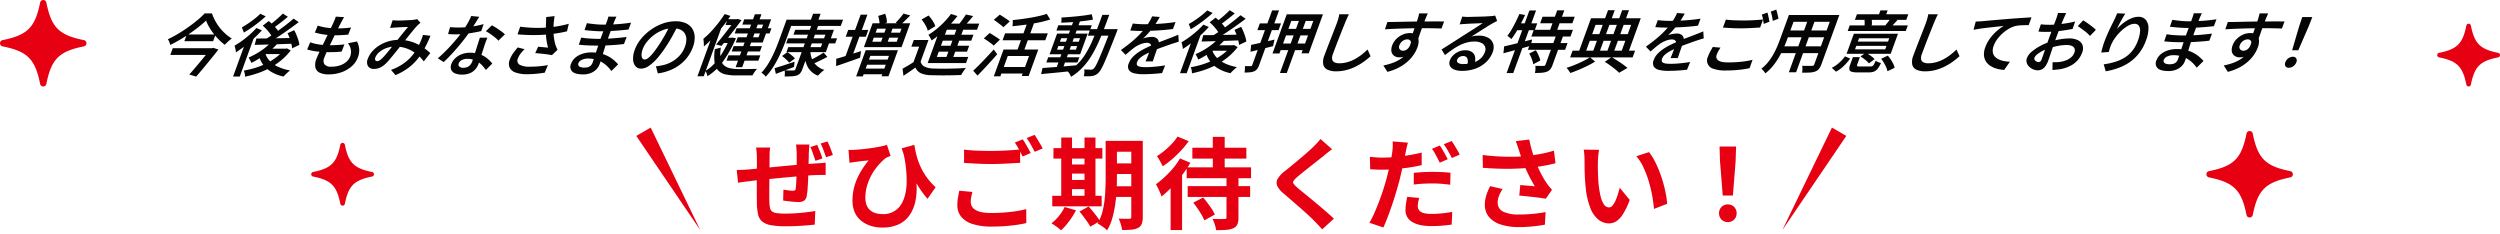 <svg xmlns="http://www.w3.org/2000/svg" width="901.922" height="84.538" viewBox="0 0 901.922 84.538">
  <g id="schedule_sub" transform="translate(-512.451 -3686.216)">
    <g id="Group_41995" data-name="Group 41995">
      <g id="Group_41993" data-name="Group 41993" transform="translate(537.637 3691.061)">
        <path id="Path_70578" data-name="Path 70578" d="M43.033,2.564q-1.147,1.089-2.627,2.262t-3.16,2.336q-1.68,1.161-3.5,2.238T30.1,11.373a3.2,3.2,0,0,0-.19-.679c-.1-.256-.2-.511-.313-.761a2.691,2.691,0,0,0-.369-.617,42.016,42.016,0,0,0,3.751-2q1.886-1.127,3.65-2.383T39.9,2.42A30.383,30.383,0,0,0,42.514,0h2.639a17.093,17.093,0,0,0,1.19,2.709,17.256,17.256,0,0,0,1.665,2.506,18.207,18.207,0,0,0,2.036,2.154A14.872,14.872,0,0,0,52.312,9.05a11.351,11.351,0,0,0-1.336,1.077q-.661.617-1.21,1.2A18.512,18.512,0,0,1,47.63,9.449a24.617,24.617,0,0,1-1.937-2.226A21.724,21.724,0,0,1,44.1,4.852a13.455,13.455,0,0,1-1.067-2.288M31.01,12.534h14.2l-.889,2.444h-14.2ZM36.071,7.6H46.452l-.881,2.418H35.192Zm8.683,4.936h.387l.479-.121,1.86.6q-1.1,1.428-2.479,3.12t-2.8,3.413q-1.425,1.719-2.754,3.241l-2.486-.749q1.02-1.138,2.1-2.408t2.112-2.516q1.034-1.245,1.937-2.359t1.538-1.936Z" transform="translate(6.134)" fill="#040504"/>
        <path id="Path_70579" data-name="Path 70579" d="M53.226,10.275l2.979-2.2.2.12L51.1,22.761h-2.42Zm3.888-5.033,1.967.846q-1.3,1.452-2.9,2.917t-3.267,2.758q-1.67,1.294-3.207,2.262a3.339,3.339,0,0,0-.081-.739c-.062-.3-.125-.6-.191-.906a3.629,3.629,0,0,0-.234-.751A30.938,30.938,0,0,0,51.945,9.84q1.4-1.016,2.737-2.2a30.89,30.89,0,0,0,2.433-2.394M58.5.113l1.964.918Q59.358,2.073,58,3.148T55.228,5.206q-1.408.978-2.689,1.7c-.048-.177-.111-.379-.191-.6s-.165-.456-.256-.69-.173-.432-.243-.594q1.122-.626,2.358-1.463t2.36-1.73A21.291,21.291,0,0,0,58.5.113M67.178,12.7h.484l.471-.1,1.348.75A21.933,21.933,0,0,1,66.045,16.9a24.97,24.97,0,0,1-4.007,2.7,29.309,29.309,0,0,1-4.406,1.936A37.337,37.337,0,0,1,53,22.808a5.853,5.853,0,0,0-.117-1.136,4.847,4.847,0,0,0-.315-1.065,32.651,32.651,0,0,0,4.175-1A26.8,26.8,0,0,0,60.7,18.018a21.888,21.888,0,0,0,3.527-2.178,14.946,14.946,0,0,0,2.817-2.784ZM62.7,10.1l2.058.727a26.44,26.44,0,0,1-2.9,2.734,37.166,37.166,0,0,1-3.279,2.394,32.143,32.143,0,0,1-3.3,1.887,5.253,5.253,0,0,0-.265-.6c-.122-.242-.246-.488-.374-.738a3.007,3.007,0,0,0-.375-.593A27.366,27.366,0,0,0,58.8,13.421,21.826,21.826,0,0,0,62.7,10.1M57.087,9.041q1.766,0,4.078-.036t4.93-.086q2.619-.047,5.2-.1L70.443,10.9q-2.5.1-5.026.183t-4.821.145l-4.128.109Zm3.121,4.985a6.792,6.792,0,0,0,1.61,2.988,9.789,9.789,0,0,0,3.091,2.214,17.027,17.027,0,0,0,4.342,1.33q-.363.267-.811.667t-.847.8q-.4.4-.693.738A14.868,14.868,0,0,1,62.51,21.1a9.891,9.891,0,0,1-3.023-2.7,9.56,9.56,0,0,1-1.6-3.7ZM61.3,12.7H68l-.714,1.96H58.843ZM59.383,4.4l2.157-1.67q.691.555,1.417,1.257a19.1,19.1,0,0,1,1.331,1.429,5.947,5.947,0,0,1,.887,1.355L62.851,8.63a7.2,7.2,0,0,0-.834-1.368q-.57-.76-1.252-1.512A16.256,16.256,0,0,0,59.383,4.4M70.519,1.854l1.857,1.282Q70.63,4.47,68.612,5.894T64.605,8.63q-1.987,1.3-3.7,2.273L59.6,9.767q1.29-.75,2.732-1.718t2.9-2.033Q66.7,4.951,68.06,3.887t2.458-2.034M66.63.04,68.458,1.2Q67.1,2.339,65.633,3.476T63.006,5.412L61.585,4.4c.527-.388,1.1-.83,1.706-1.331s1.209-1.016,1.8-1.55S66.191.491,66.63.04m1.7,7.09,2.4-1.089a14.041,14.041,0,0,1,.843,1.742q.383.944.671,1.875a8.174,8.174,0,0,1,.356,1.682L69.98,12.574a10.145,10.145,0,0,0-.283-1.682,18.334,18.334,0,0,0-.589-1.936,18.594,18.594,0,0,0-.776-1.827" transform="translate(10.216 0.01)" fill="#040504"/>
        <path id="Path_70580" data-name="Path 70580" d="M71.873,10.2a14.792,14.792,0,0,0,2.35.653,19.862,19.862,0,0,0,2.519.327q1.276.085,2.462.085,1.161,0,2.457-.073c.865-.048,1.717-.121,2.56-.218l-1.014,2.589q-1.111.122-2.216.169t-2.267.047a36.259,36.259,0,0,1-4.385-.253,20.446,20.446,0,0,1-3.564-.714ZM74.6,4.178a14.353,14.353,0,0,0,2.128.569,23.154,23.154,0,0,0,2.477.339q1.292.109,2.455.109,1.426,0,2.691-.085t2.271-.254L85.6,7.445q-1.147.1-2.276.169t-2.651.073q-1.161,0-2.437-.121c-.849-.08-1.673-.2-2.474-.351s-1.533-.327-2.206-.519ZM84.1,1.129q-.365.6-.628,1.089t-.5.944q-.3.557-.784,1.524c-.325.646-.685,1.372-1.084,2.178S80.3,8.5,79.887,9.356s-.823,1.694-1.218,2.516-.74,1.569-1.033,2.238-.514,1.213-.667,1.633a2.525,2.525,0,0,0,.051,2.42,2.943,2.943,0,0,0,2.486.847,9.634,9.634,0,0,0,3.124-.472,6.707,6.707,0,0,0,2.331-1.319,4.707,4.707,0,0,0,1.576-4.331,5.238,5.238,0,0,0-1.054-2.323l3.286-.653a7.858,7.858,0,0,1,.785,2.831,7.138,7.138,0,0,1-.478,2.9,7.918,7.918,0,0,1-2.206,3.206,11.06,11.06,0,0,1-3.7,2.166,13.962,13.962,0,0,1-4.747.774,7.271,7.271,0,0,1-3.048-.569,2.816,2.816,0,0,1-1.605-1.8,5.279,5.279,0,0,1,.356-3.242q.272-.75.853-2.008t1.307-2.758q.728-1.5,1.489-3.061T79.2,5.389q.668-1.4,1.126-2.4c.226-.531.393-.939.507-1.222A6.609,6.609,0,0,0,81.092.96Z" transform="translate(14.853 0.201)" fill="#040504"/>
        <path id="Path_70581" data-name="Path 70581" d="M97.848,2.116c.316.017.655.036,1.018.06s.665.035.907.035q.532,0,1.241-.023t1.487-.06c.517-.024,1-.047,1.453-.073l1.1-.06c.287-.033.576-.077.871-.134a7.7,7.7,0,0,0,.768-.18l1.223,1.355q-.307.241-.582.472a6.443,6.443,0,0,0-.511.471q-.65.655-1.609,1.828T103.17,8.334q-1.087,1.356-2.1,2.613-.661.822-1.4,1.754t-1.5,1.862Q97.4,15.5,96.726,16.3t-1.275,1.379a7.831,7.831,0,0,1-2.11,1.512,5.216,5.216,0,0,1-2.195.472,2.421,2.421,0,0,1-2.167-.991,2.975,2.975,0,0,1-.033-2.735,8.168,8.168,0,0,1,1.622-2.662,11.552,11.552,0,0,1,2.6-2.154,13.023,13.023,0,0,1,3.277-1.428,13.4,13.4,0,0,1,3.694-.508,14.616,14.616,0,0,1,3.852.484,15.412,15.412,0,0,1,3.181,1.234,19.387,19.387,0,0,1,2.493,1.561,18.281,18.281,0,0,1,1.78,1.488l-2.35,3a13.683,13.683,0,0,0-1.731-1.924,14.174,14.174,0,0,0-2.272-1.706,12.055,12.055,0,0,0-2.836-1.246,11.9,11.9,0,0,0-3.434-.472,9.136,9.136,0,0,0-3.337.593,8.1,8.1,0,0,0-2.515,1.488,4.737,4.737,0,0,0-1.334,1.838,1.142,1.142,0,0,0-.022.993.741.741,0,0,0,.675.339,1.559,1.559,0,0,0,.748-.194A4.63,4.63,0,0,0,93.9,16a13.253,13.253,0,0,0,1.066-1.1q.561-.641,1.184-1.391t1.236-1.537q.613-.788,1.216-1.512.8-.991,1.66-2.069t1.677-2.08q.813-1.005,1.482-1.78c-.242,0-.558.008-.952.023s-.807.034-1.239.05-.853.036-1.257.06l-1.026.06c-.265.017-.583.04-.958.073s-.721.065-1.039.1Zm13.669,5.59a47.673,47.673,0,0,1-2.226,4.718,24.37,24.37,0,0,1-2.589,3.859,18.492,18.492,0,0,1-3.343,3.134,22.407,22.407,0,0,1-4.466,2.492l-1.61-1.887a19.48,19.48,0,0,0,4.341-2.19,16.007,16.007,0,0,0,3.01-2.65,17.546,17.546,0,0,0,1.983-2.758,24.892,24.892,0,0,0,1.258-2.492c.2-.451.375-.9.534-1.331s.288-.838.392-1.21Z" transform="translate(18.601 0.354)" fill="#040504"/>
        <path id="Path_70582" data-name="Path 70582" d="M124.683,1.05q-.365.6-.951,1.549T122.49,4.583q-.657,1.042-1.357,2.033-1.191,1.742-2.771,3.69t-3.269,3.8q-1.69,1.849-3.227,3.279l-2.144-1.355q1.183-.993,2.427-2.214t2.437-2.541q1.194-1.319,2.212-2.553t1.726-2.25q.893-1.258,1.808-2.807a21.257,21.257,0,0,0,1.457-2.9ZM114.156,4.777q.722.073,1.557.109c.555.024,1.068.036,1.535.036q1.452,0,3.005-.145c1.034-.1,2.068-.238,3.094-.423s2-.408,2.916-.664L125.42,6.2c-.8.192-1.7.38-2.719.557s-2.072.327-3.164.448a28.96,28.96,0,0,1-3.188.181c-.467,0-.949-.008-1.442-.024s-.986-.04-1.474-.073Zm13.474,3.8c-.214.5-.407.988-.581,1.465s-.346.97-.519,1.487c-.119.371-.27.847-.459,1.428s-.382,1.194-.584,1.839-.4,1.262-.588,1.851-.351,1.061-.48,1.414a6.136,6.136,0,0,1-1.157,1.949,5.322,5.322,0,0,1-1.945,1.391,7.168,7.168,0,0,1-2.847.508A6.451,6.451,0,0,1,116,21.485a2.573,2.573,0,0,1-1.42-1.282,2.764,2.764,0,0,1,.065-2.143,5.368,5.368,0,0,1,1.4-2.08,7.02,7.02,0,0,1,2.34-1.44,8.151,8.151,0,0,1,2.936-.52,10.341,10.341,0,0,1,3.667.593,9.007,9.007,0,0,1,2.636,1.5,12,12,0,0,1,1.763,1.8l-2.3,2.323q-.457-.6-1.036-1.307a8.244,8.244,0,0,0-1.395-1.319,7.181,7.181,0,0,0-1.874-1,6.963,6.963,0,0,0-2.411-.387,4.139,4.139,0,0,0-1.977.448,2.172,2.172,0,0,0-1.1,1.149,1.056,1.056,0,0,0,.171,1.161,2.048,2.048,0,0,0,1.539.46,3.355,3.355,0,0,0,1.488-.3,2.9,2.9,0,0,0,1.027-.823,4.322,4.322,0,0,0,.644-1.174c.142-.388.322-.927.542-1.621s.461-1.455.723-2.287.521-1.657.78-2.481.5-1.547.709-2.177Zm3.959,1.089A9.4,9.4,0,0,0,130.3,8.443q-.795-.641-1.667-1.234a16.955,16.955,0,0,0-1.564-.956l2.177-2.129q.55.29,1.222.7t1.348.882q.675.474,1.244.909a7.182,7.182,0,0,1,.878.774Z" transform="translate(23.025 0.16)" fill="#040504"/>
        <path id="Path_70583" data-name="Path 70583" d="M136.594,12.729a12.831,12.831,0,0,0-1.487,1.657,6.532,6.532,0,0,0-.9,1.633,1.724,1.724,0,0,0,.536,2.287,7.167,7.167,0,0,0,3.662.738q1.936,0,3.591-.157t3.009-.423l-1.14,2.734q-1.111.194-2.786.374a35.892,35.892,0,0,1-3.829.183,11.438,11.438,0,0,1-3.968-.629,3.585,3.585,0,0,1-2.1-1.778,3.753,3.753,0,0,1,.086-2.892,9.692,9.692,0,0,1,1.1-2.117,22.837,22.837,0,0,1,1.746-2.238ZM135,4.622q2.1.269,4.017.363t3.654.038q1.739-.062,3.219-.206,1.109-.122,2.239-.3t2.248-.422q1.116-.241,2.166-.532l-.647,2.71q-.913.241-1.938.436c-.684.128-1.377.246-2.075.351s-1.386.2-2.062.277q-2.494.269-5.4.3t-6.38-.254Zm9.316-1.33c0-.275.015-.6.034-.992s.028-.774.023-1.161L147.42.8q-.147.871-.248,1.778t-.136,1.8c-.023.6-.033,1.154-.028,1.668a18.035,18.035,0,0,0,.253,3,15.757,15.757,0,0,0,.552,2.371c.109.275.219.536.33.786s.226.5.348.738l-2.035,1.936c-.316-.065-.709-.134-1.183-.206s-.993-.142-1.558-.206-1.132-.126-1.7-.183-1.1-.1-1.586-.133l1.055-2.3c.407.031.837.069,1.291.108s.882.082,1.286.122.733.069.985.083c-.129-.484-.257-1.031-.38-1.645a18.619,18.619,0,0,1-.283-1.947q-.1-1.029-.115-2.045t0-1.839c.013-.548.025-1.016.039-1.4" transform="translate(27.477 0.168)" fill="#040504"/>
        <path id="Path_70584" data-name="Path 70584" d="M165.883.96q-.149.339-.35.762c-.137.282-.27.586-.4.907-.113.306-.272.723-.478,1.247s-.426,1.1-.655,1.729-.459,1.258-.687,1.887-.438,1.2-.626,1.718q-.388,1.065-.8,2.335t-.791,2.541q-.377,1.27-.721,2.348t-.6,1.777a4.989,4.989,0,0,1-1.143,1.78,5.907,5.907,0,0,1-1.988,1.305,7.274,7.274,0,0,1-2.795.5q-2.806,0-3.9-1.016a2.474,2.474,0,0,1-.416-2.879A5.07,5.07,0,0,1,151,15.793a7.565,7.565,0,0,1,2.536-1.416,10.151,10.151,0,0,1,3.322-.52,13.524,13.524,0,0,1,3.524.423,11.491,11.491,0,0,1,4.754,2.53,16.85,16.85,0,0,1,1.359,1.354l-2.455,2.421a12.261,12.261,0,0,0-1.342-1.6,10.347,10.347,0,0,0-1.818-1.452,9.455,9.455,0,0,0-5.2-1.451,5,5,0,0,0-2.33.483,2.282,2.282,0,0,0-1.174,1.161,1.088,1.088,0,0,0,0,.848,1.2,1.2,0,0,0,.713.567,4.239,4.239,0,0,0,1.461.206,4.639,4.639,0,0,0,1.245-.157,2.409,2.409,0,0,0,1.005-.569,2.885,2.885,0,0,0,.7-1.137c.14-.387.321-.923.536-1.608s.463-1.436.737-2.252.534-1.613.786-2.4.48-1.455.686-2.02.427-1.161.664-1.791.467-1.246.687-1.851.425-1.169.616-1.693.351-.964.48-1.32c.082-.226.172-.5.273-.823a4.452,4.452,0,0,0,.186-.774ZM153.19,8.509c.381.064.824.129,1.334.194s1.038.113,1.591.145,1.076.06,1.567.085.906.036,1.246.036q2.105,0,3.914-.085t3.475-.242q1.668-.156,3.238-.351l-.949,2.541q-1.3.169-2.516.266t-2.457.171q-1.236.071-2.612.1t-3,.025q-.728,0-1.777-.038t-2.1-.109q-1.053-.073-1.839-.169Zm2.04-5.2q.593.1,1.356.195t1.581.18c.543.057,1.066.1,1.564.121s.942.036,1.328.036q2.419,0,4.911-.157t5.2-.569l-.933,2.492q-1.31.145-2.973.29t-3.476.242q-1.813.1-3.58.1-.775,0-1.862-.073c-.725-.047-1.445-.1-2.164-.168s-1.324-.131-1.816-.195Z" transform="translate(31.325 0.201)" fill="#040504"/>
        <path id="Path_70585" data-name="Path 70585" d="M184.314,3.55q-.946,1.864-2.071,3.932t-2.524,4.174a36.584,36.584,0,0,1-3.17,4.185,14.867,14.867,0,0,1-2.99,2.663,5.045,5.045,0,0,1-2.693.919,2.579,2.579,0,0,1-2.029-.872,3.909,3.909,0,0,1-.87-2.431,8.923,8.923,0,0,1,.634-3.57,13.223,13.223,0,0,1,2.264-3.9,18.224,18.224,0,0,1,3.526-3.265,17.367,17.367,0,0,1,4.3-2.239A13.792,13.792,0,0,1,183.3,2.34a8.711,8.711,0,0,1,3.719.714,5.3,5.3,0,0,1,2.316,1.983A5.885,5.885,0,0,1,190.194,8a9.563,9.563,0,0,1-.642,3.63,13.8,13.8,0,0,1-2.7,4.525,14.652,14.652,0,0,1-4.276,3.267,17.58,17.58,0,0,1-5.681,1.718l-.687-2.566c.469-.047.893-.1,1.272-.168s.74-.129,1.086-.194a12.013,12.013,0,0,0,2.49-.824A11.454,11.454,0,0,0,183.365,16a10.539,10.539,0,0,0,1.936-1.96,9.425,9.425,0,0,0,1.357-2.5,7.7,7.7,0,0,0,.523-2.662,4.091,4.091,0,0,0-.549-2.117,3.549,3.549,0,0,0-1.605-1.4,6.383,6.383,0,0,0-2.687-.5,10,10,0,0,0-3.728.7A13.24,13.24,0,0,0,175.4,7.372a13.689,13.689,0,0,0-2.464,2.421,9.237,9.237,0,0,0-1.452,2.492,6.459,6.459,0,0,0-.465,2.14,2.134,2.134,0,0,0,.318,1.284.967.967,0,0,0,.8.423A2.26,2.26,0,0,0,173.4,15.6a9.925,9.925,0,0,0,1.655-1.656q.929-1.125,2.1-2.867t2.272-3.715q1.1-1.971,1.971-3.884Z" transform="translate(35.246 0.492)" fill="#040504"/>
        <path id="Path_70586" data-name="Path 70586" d="M192.868,6.931l3.069-2.25.006.05-6.517,17.906h-2.275ZM196.994.18l2.076.678q-1.337,2.009-2.954,4.029T192.8,8.709a39.97,39.97,0,0,1-3.336,3.183c.013-.211.012-.488,0-.835s-.031-.7-.065-1.053a7.818,7.818,0,0,0-.116-.872,32.415,32.415,0,0,0,4.031-4.028A47.836,47.836,0,0,0,196.994.18m1.924,8.542h.436l.4-.048,1.292.242a44.467,44.467,0,0,1-4.728,8.469,19.558,19.558,0,0,1-5.557,5.227,4.7,4.7,0,0,0-.168-.629c-.083-.242-.171-.479-.261-.714a1.986,1.986,0,0,0-.325-.569,13.476,13.476,0,0,0,3.225-2.613,24.957,24.957,0,0,0,2.952-3.955,40.849,40.849,0,0,0,2.589-5.022Zm-3.3,3.558a12.121,12.121,0,0,0-.12,3.919,4.2,4.2,0,0,0,1.106,2.347,4.586,4.586,0,0,0,2.17,1.151,13.053,13.053,0,0,0,3.075.327h2.468c.563,0,1.13,0,1.7-.012s1.09-.016,1.57-.024.838-.013,1.079-.013c-.181.194-.38.427-.593.7s-.415.561-.6.859-.348.561-.479.786h-6.1a15.609,15.609,0,0,1-3.763-.4,5.062,5.062,0,0,1-2.541-1.429,5.357,5.357,0,0,1-1.256-2.867,16.447,16.447,0,0,1,.114-4.766ZM200.89,2.044h.313l.4-.1,1.462.437q-.967,1.33-2.206,2.939t-2.539,3.255q-1.3,1.646-2.483,3.1l-1.944-.508q.871-1.063,1.849-2.287t1.918-2.444q.94-1.221,1.764-2.285t1.371-1.84Zm-4.1,6.677h2.783l-.7,1.913h-2.781Zm1.27-6.677h3.411L200.7,4.15h-3.411Zm.284,13.042h11.494l-.7,1.91H197.648Zm1.86-3.316h10.212l-.7,1.913H199.507Zm1.07-6.459h12.582L213.169,7.2H200.586ZM207.881.253h2.371L203.3,19.368h-2.371Zm-3.839,1.839h9.7L210.7,10.464h-9.7l.7-1.912h7.5L210.846,4h-7.5Z" transform="translate(39.274 0.039)" fill="#040504"/>
        <path id="Path_70587" data-name="Path 70587" d="M215.316,2.229h2.468l-2.572,7.066q-.537,1.475-1.261,3.232t-1.643,3.58a35.463,35.463,0,0,1-2.057,3.557,23.587,23.587,0,0,1-2.446,3.134,3.5,3.5,0,0,0-.421-.508,4.872,4.872,0,0,0-.6-.532,3.829,3.829,0,0,0-.569-.363,19.557,19.557,0,0,0,2.208-2.843,31.984,31.984,0,0,0,1.782-3.17q.8-1.633,1.43-3.194t1.113-2.892ZM210.98,19.724q1.352-.387,3.285-1.016t3.949-1.307l-.226,1.887q-1.691.653-3.392,1.307t-3.154,1.186Zm2.682-4.38,1.931-1.38a9.788,9.788,0,0,1,1.019.691c.347.266.675.537.987.811a4.646,4.646,0,0,1,.723.774l-2.081,1.524a4.368,4.368,0,0,0-.669-.786c-.293-.282-.6-.569-.933-.859a11.515,11.515,0,0,0-.978-.774M224.234,4.383h2.492l-5.707,15.68a4.779,4.779,0,0,1-.822,1.524,2.827,2.827,0,0,1-1.2.774,7.488,7.488,0,0,1-1.828.3q-1.063.064-2.562.062a8.892,8.892,0,0,0,.085-1.1,4.7,4.7,0,0,0-.082-1.1c.445.016.886.028,1.316.036s.822.008,1.161,0,.578-.013.707-.013a.861.861,0,0,0,.477-.108.794.794,0,0,0,.265-.4Zm-8.416,4.573h17.712l-.668,1.839H215.149Zm2.619-3.073H232.4l-2.933,8.058h-14.2l.651-1.791h11.76l1.639-4.5H217.794Zm-1.889-3.654h19.14L234.861,4.5h-19.14Zm7.37,11.129a7.384,7.384,0,0,0,1.253,4.334,7.083,7.083,0,0,0,3.8,2.66,9.074,9.074,0,0,0-1.226.968,13.651,13.651,0,0,0-1.106,1.112,7.043,7.043,0,0,1-3.766-3.277,10.854,10.854,0,0,1-1.084-5.335Zm4.761.751,1.348,1.549q-1.412.75-2.939,1.488t-2.767,1.222l-.978-1.307q.811-.363,1.782-.871t1.912-1.066c.628-.37,1.174-.709,1.642-1.015M224.874.1h2.71l-1.216,3.339h-2.71Z" transform="translate(43.273 0.021)" fill="#040504"/>
        <path id="Path_70588" data-name="Path 70588" d="M228.562,16.349q1.1-.29,2.56-.75t3.1-.98q1.644-.519,3.287-1.053l-.364,2.4q-2.225.8-4.5,1.6t-4.15,1.428Zm8.8-15.922H239.8l-5.823,16h-2.443Zm-4.5,5.517h7.259l-.889,2.444h-7.259Zm6.318,7.308h11.639l-3.426,9.414H244.9l2.676-7.357h-6.726l-2.7,7.4h-2.42Zm-1.082,6.63h9.05l-.749,2.057h-9.051Zm3.573-16.333H255.24l-3.126,8.59H238.54Zm-2.394,13.091h9.051l-.679,1.863h-9.05ZM242.1,8.727l-.537,1.476h8.808l.537-1.476Zm1.181-3.242-.529,1.452h8.808l.529-1.452Zm.414-4.6,2.509-.774a8.93,8.93,0,0,1,.469,1.633,7.158,7.158,0,0,1,.159,1.561l-2.665.871a6.84,6.84,0,0,0-.1-1.6A13.975,13.975,0,0,0,243.7.887m2.993,3.944h2.394l-2.307,6.34h-2.394ZM252.839.04l2.415.678q-.916.918-1.817,1.8t-1.605,1.488l-1.843-.653q.681-.677,1.5-1.632T252.839.04" transform="translate(47.95 0.01)" fill="#040504"/>
        <path id="Path_70589" data-name="Path 70589" d="M254.837,17.34a2.69,2.69,0,0,0,1.452,1.827,7.289,7.289,0,0,0,3.037.665q1.071.049,2.566.06t3.164-.012q1.666-.024,3.273-.085c1.07-.04,2.023-.093,2.853-.157q-.252.29-.577.75t-.628.932c-.2.315-.377.6-.519.859q-1.107.047-2.559.085t-2.994.047q-1.541.013-2.971-.011t-2.486-.048a9.354,9.354,0,0,1-3.548-.726,3.848,3.848,0,0,1-1.935-2.034q-1.013.728-2.081,1.465t-2.243,1.512l-.324-2.565q.967-.534,2.093-1.2c.749-.444,1.477-.9,2.179-1.367Zm2.836-7.791-3.215,8.832h-2.493l2.335-6.412h-2.806l.88-2.42Zm-2.492-7.38L257.694.717A12.12,12.12,0,0,1,258.7,1.938a14.914,14.914,0,0,1,.881,1.367,5.846,5.846,0,0,1,.549,1.282l-2.719,1.621a6.374,6.374,0,0,0-.469-1.307,11.821,11.821,0,0,0-.807-1.441,13.192,13.192,0,0,0-.956-1.293m3,13.5H272.02l-.8,2.2H257.378ZM265.808.16l2.317.749a40.918,40.918,0,0,1-2.885,3.34q-1.559,1.621-3.206,3.025A32.363,32.363,0,0,1,258.8,9.717a5.382,5.382,0,0,0-.306-.652c-.142-.258-.286-.517-.433-.774a3.045,3.045,0,0,0-.433-.6,27.514,27.514,0,0,0,4.364-3.315A30.145,30.145,0,0,0,265.808.16m-.736,3.484h10.913l-.8,2.2H264.272l-4,10.985h-2.516l4.078-11.2,2.706-1.984Zm-4,7.985h11.277l-.775,2.129H260.3Zm1.445-3.968h11.373l-.774,2.129H261.746Zm5.661-3.049h2.468l-4.378,12.026H263.8Zm3-4.259,2.629.555q-1.022,1.212-2.088,2.444t-1.907,2.082l-1.942-.581q.543-.63,1.145-1.416t1.175-1.6c.38-.538.711-1.034.988-1.487" transform="translate(52.109 0.033)" fill="#040504"/>
        <path id="Path_70590" data-name="Path 70590" d="M269.376,20.64q.98-.9,2.241-2.167t2.6-2.7q1.343-1.426,2.571-2.806l1.262,1.717q-1.087,1.259-2.3,2.6t-2.435,2.639q-1.221,1.294-2.379,2.48ZM273.21,8.977l2.108-1.937c.392.209.819.465,1.284.762s.915.589,1.353.871a11.263,11.263,0,0,1,1.065.763l-2.235,2.152a7.921,7.921,0,0,0-.984-.823c-.42-.3-.858-.621-1.314-.942s-.882-.6-1.276-.847m3.6-6.7L278.965.412q.579.338,1.262.786t1.324.882a10.605,10.605,0,0,1,1.026.776l-2.291,2.1a9.485,9.485,0,0,0-.955-.835q-.6-.47-1.268-.968c-.445-.329-.863-.624-1.251-.882m3.525,10.719h12.534l-3.478,9.557H286.9l2.624-7.211h-7.67l-2.668,7.332h-2.371Zm-.6,6.314h9.388l-.854,2.347h-9.388Zm1.154-12.147H296.3l-.907,2.492H279.98ZM295.912.12l1.269,2.034a37.944,37.944,0,0,1-4.306,1.124q-2.325.472-4.714.786t-4.623.534a7.064,7.064,0,0,0,.12-1.126,6.625,6.625,0,0,0-.034-1.1q1.6-.145,3.292-.376t3.308-.508q1.612-.278,3.068-.616A25.118,25.118,0,0,0,295.912.12m-6.756,2.541h2.468l-4.255,11.687H284.9Z" transform="translate(56.529 0.025)" fill="#040504"/>
        <path id="Path_70591" data-name="Path 70591" d="M290.13,19.646q1.544-.122,3.545-.266t4.262-.339q2.258-.192,4.484-.387l-.7,1.983q-2.136.22-4.313.45t-4.167.41q-1.989.181-3.6.351Zm2.063-3.872h11.227l-.678,1.863H291.514Zm3.2-8.542h11.034l-2.712,7.453H292.686Zm6.03-4.864H303.8l-6.358,17.47H295.07Zm-5.582,1.839h12.076l-.7,1.912H295.15Zm0,7.525-.467,1.282h6.8l.467-1.282Zm1.038-2.855-.467,1.282h6.8l.467-1.282ZM307.889.24l.457,1.936q-1.613.314-3.586.544t-4.02.374q-2.049.147-3.881.195a4.93,4.93,0,0,0,.126-.944,4.992,4.992,0,0,0-.029-.919q1.383-.073,2.867-.195t2.927-.265q1.445-.145,2.757-.327t2.382-.4m3.84.218h2.493q-1.1,3.025-2.166,5.783t-2.22,5.2a39.343,39.343,0,0,1-2.509,4.537,23.681,23.681,0,0,1-3.059,3.811,20.362,20.362,0,0,1-3.88,3.049,3.841,3.841,0,0,0-.257-.69,4.787,4.787,0,0,0-.409-.7,3.542,3.542,0,0,0-.468-.543,17.749,17.749,0,0,0,3.528-2.71,20.177,20.177,0,0,0,2.733-3.424,33.405,33.405,0,0,0,2.227-4.126q1.016-2.225,1.982-4.779t2-5.408m3.086,5.154h2.468c-.113.306-.2.548-.265.726s-.117.323-.157.436q-1.472,3.775-2.519,6.388t-1.779,4.283a25.535,25.535,0,0,1-1.273,2.6,6.147,6.147,0,0,1-.984,1.343,4.36,4.36,0,0,1-1.113.8,4.31,4.31,0,0,1-1.141.338,8.16,8.16,0,0,1-1.367.1c-.531,0-1.084-.01-1.66-.025a7.424,7.424,0,0,0,.212-1.246,3.6,3.6,0,0,0-.064-1.222q.8.073,1.458.085c.442.007.782.012,1.024.012a1.448,1.448,0,0,0,.515-.085,1.507,1.507,0,0,0,.482-.327,4.7,4.7,0,0,0,.756-1.113q.466-.848,1.152-2.431t1.684-4.066q1-2.481,2.368-6.038Zm-7.453,0h8.493l-.864,2.371H306.5Z" transform="translate(60.782 0.051)" fill="#040504"/>
        <path id="Path_70592" data-name="Path 70592" d="M327.462,1.1q-.392.677-1.021,1.706a27.622,27.622,0,0,1-1.6,2.311q-.73.944-1.645,1.96t-1.784,1.815a5.693,5.693,0,0,1,1-.327,11.045,11.045,0,0,1,1.14-.2,7.866,7.866,0,0,1,1.007-.074,2.61,2.61,0,0,1,2.179.859,2.5,2.5,0,0,1,.09,2.48q-.176.485-.419,1.186t-.514,1.476q-.269.775-.513,1.512c-.165.492-.316.93-.457,1.319h-2.613q.207-.434.448-1.028c.16-.394.324-.815.494-1.257s.329-.867.475-1.272.278-.766.4-1.089q.416-1.138-.048-1.6a1.7,1.7,0,0,0-1.259-.46,6.164,6.164,0,0,0-2.3.5,10.548,10.548,0,0,0-2.214,1.2q-.728.534-1.5,1.187t-1.689,1.451l-1.691-1.742q2.154-1.523,3.817-2.9a34.2,34.2,0,0,0,2.918-2.7,30.62,30.62,0,0,0,2.187-2.554q.722-.991,1.344-2.033a15.4,15.4,0,0,0,1-1.96Zm6.839,8.929c-.266.065-.575.154-.93.266s-.717.23-1.084.351l-.99.327q-1.388.485-3.239,1.149T324.2,13.66a23.162,23.162,0,0,0-2.36,1.161,8.7,8.7,0,0,0-1.657,1.2,3.527,3.527,0,0,0-.911,1.342,1.484,1.484,0,0,0-.093.919.913.913,0,0,0,.524.558,3.71,3.71,0,0,0,1.084.277,12.593,12.593,0,0,0,1.566.085q1.5,0,3.419-.181t3.619-.472l-1.109,2.783q-.858.1-2.07.206t-2.478.157q-1.263.047-2.377.048a12.789,12.789,0,0,1-3.188-.351,3.024,3.024,0,0,1-1.893-1.21,2.668,2.668,0,0,1,.01-2.383,6.366,6.366,0,0,1,1.353-2.19,11.962,11.962,0,0,1,2.128-1.791,21.932,21.932,0,0,1,2.553-1.464q1.337-.653,2.6-1.21,1.35-.581,2.448-1t2.035-.774q.938-.35,1.812-.69c.506-.192,1-.387,1.482-.581s.962-.394,1.441-.6ZM317.727,3.449q.9.122,2.058.194t2.054.073q1.6,0,3.524-.073t3.927-.254q2-.181,3.85-.472l-.916,2.516q-1.354.194-2.878.327t-3.067.218q-1.544.085-2.948.121t-2.518.038c-.339,0-.736,0-1.193-.013s-.929-.028-1.417-.06-.956-.057-1.4-.073Z" transform="translate(65.772 0.182)" fill="#040504"/>
        <g id="Group_41994" data-name="Group 41994" transform="translate(400.518 -35.316)">
          <path id="Path_70593" data-name="Path 70593" d="M4.544,38.466l2.979-2.2.2.12L2.42,50.952H0Zm3.888-5.033,1.967.846Q9.1,35.731,7.5,37.2T4.233,39.954q-1.67,1.294-3.207,2.262a3.427,3.427,0,0,0-.082-.739c-.062-.3-.125-.6-.191-.906a3.629,3.629,0,0,0-.234-.751,30.938,30.938,0,0,0,2.744-1.789q1.4-1.018,2.738-2.2a31.076,31.076,0,0,0,2.432-2.394M9.816,28.3l1.965.919q-1.105,1.042-2.466,2.117T6.547,33.4q-1.41.978-2.691,1.7c-.047-.177-.111-.379-.191-.6s-.165-.456-.256-.691-.173-.431-.243-.593q1.123-.628,2.358-1.463t2.36-1.73A21.111,21.111,0,0,0,9.816,28.3M18.5,40.885h.484l.471-.1,1.348.75A21.933,21.933,0,0,1,17.363,45.1a24.97,24.97,0,0,1-4.007,2.7A29.256,29.256,0,0,1,8.949,49.73,37.337,37.337,0,0,1,4.313,51,5.853,5.853,0,0,0,4.2,49.863,4.782,4.782,0,0,0,3.881,48.8a32.806,32.806,0,0,0,4.175-1,26.8,26.8,0,0,0,3.965-1.585,21.835,21.835,0,0,0,3.527-2.178,14.946,14.946,0,0,0,2.817-2.784ZM14.019,38.3l2.059.727a26.681,26.681,0,0,1-2.9,2.734A37.166,37.166,0,0,1,9.9,44.151a32.371,32.371,0,0,1-3.3,1.887,4.858,4.858,0,0,0-.265-.6c-.121-.242-.244-.489-.373-.738A3.062,3.062,0,0,0,5.59,44.1a27.366,27.366,0,0,0,4.524-2.492A21.825,21.825,0,0,0,14.019,38.3M8.4,37.231q1.766,0,4.078-.035t4.931-.086q2.617-.047,5.2-.1l-.854,2.081q-2.5.1-5.026.183t-4.821.145l-4.128.109Zm3.123,4.986a6.778,6.778,0,0,0,1.609,2.988,9.789,9.789,0,0,0,3.091,2.214,17.027,17.027,0,0,0,4.342,1.33q-.363.267-.811.667t-.847.8c-.266.266-.5.511-.692.738a14.9,14.9,0,0,1-4.393-1.658A9.891,9.891,0,0,1,10.8,46.6a9.558,9.558,0,0,1-1.6-3.7Zm1.09-1.332h6.7l-.714,1.961H10.16Zm-1.916-8.3,2.157-1.671q.691.557,1.417,1.258A18.869,18.869,0,0,1,15.606,33.6a5.947,5.947,0,0,1,.887,1.355l-2.324,1.863a7.1,7.1,0,0,0-.834-1.368q-.57-.76-1.252-1.512A16.256,16.256,0,0,0,10.7,32.586m11.135-2.542,1.857,1.282q-1.744,1.332-3.764,2.758t-4.007,2.735q-1.987,1.3-3.7,2.273l-1.3-1.136q1.288-.75,2.731-1.718t2.9-2.033q1.463-1.065,2.819-2.131t2.458-2.033m-3.888-1.814,1.828,1.161q-1.359,1.138-2.825,2.275T14.323,33.6L12.9,32.586q.791-.583,1.706-1.331t1.8-1.55q.886-.8,1.543-1.475m1.7,7.09,2.4-1.089a13.79,13.79,0,0,1,.843,1.742q.383.944.671,1.874a8.12,8.12,0,0,1,.356,1.683L21.3,40.765a10.145,10.145,0,0,0-.283-1.682,18.334,18.334,0,0,0-.589-1.936,18.593,18.593,0,0,0-.776-1.827" transform="translate(0 5.924)" fill="#040504"/>
          <path id="Path_70594" data-name="Path 70594" d="M29.2,28.291H31.7l-7.16,19.672a5.681,5.681,0,0,1-.734,1.452,2.614,2.614,0,0,1-1.061.823,4.706,4.706,0,0,1-1.493.374q-.853.085-2.016.086a7.688,7.688,0,0,0,.145-1.161,8.014,8.014,0,0,0,0-1.161c.431.016.849.024,1.262.024h.835a.743.743,0,0,0,.367-.109.7.7,0,0,0,.2-.327ZM21.628,40.727q1.648-.338,3.893-.858l4.544-1.053-.523,2.371q-2.107.532-4.247,1.066l-3.9.965Zm3.134-7.743h7.646L31.525,35.4H23.879Zm9.714-3.29H47.541L42.415,43.777H39.8L44.056,32.09H36.119L31.848,43.825H29.332Zm-2.291,10.55h9.872l-.861,2.37H31.321Zm7.2-9.607h2.469l-7.363,20.23H32.02Zm-5.269,4.308h9.872l-.863,2.37H33.251Z" transform="translate(4.036 5.938)" fill="#040504"/>
          <path id="Path_70595" data-name="Path 70595" d="M52.017,29.455q-.376.7-.739,1.5c-.243.532-.456,1.033-.644,1.5q-.408.993-.98,2.432t-1.2,3.037q-.632,1.6-1.215,3.134t-1.015,2.723a3.463,3.463,0,0,0-.258,1.971,1.523,1.523,0,0,0,.864,1.053,3.96,3.96,0,0,0,1.687.315,10.557,10.557,0,0,0,2.945-.41,13.45,13.45,0,0,0,2.688-1.1,17.666,17.666,0,0,0,2.416-1.585,27.248,27.248,0,0,0,2.154-1.863l1.088,2.4a26.989,26.989,0,0,1-2.192,1.8,21.556,21.556,0,0,1-2.866,1.789A17.393,17.393,0,0,1,51.3,49.5a14.407,14.407,0,0,1-3.892.52,7.292,7.292,0,0,1-3.129-.581,2.711,2.711,0,0,1-1.539-1.851,5.784,5.784,0,0,1,.416-3.3q.361-.991.855-2.285t1.033-2.675q.539-1.379,1.06-2.71t.941-2.42q.419-1.089.657-1.742c.2-.548.37-1.082.509-1.6a11.559,11.559,0,0,0,.3-1.428Z" transform="translate(8.949 6.178)" fill="#040504"/>
          <path id="Path_70596" data-name="Path 70596" d="M72.506,39.426a11.947,11.947,0,0,1-1.616,3.109,6.757,6.757,0,0,1-2.06,1.876,4.952,4.952,0,0,1-2.455.628,3.327,3.327,0,0,1-1.341-.278,2.483,2.483,0,0,1-1.518-2.178,4.494,4.494,0,0,1,.321-1.875,6.236,6.236,0,0,1,1.487-2.323,7.471,7.471,0,0,1,2.27-1.549,6.25,6.25,0,0,1,2.525-.557,3.467,3.467,0,0,1,2.339.69,2.679,2.679,0,0,1,.894,1.863,6.24,6.24,0,0,1-.44,2.674,12.074,12.074,0,0,1-1.273,2.468,13.307,13.307,0,0,1-2.149,2.48,15.847,15.847,0,0,1-3.132,2.191,18.853,18.853,0,0,1-4.256,1.62l-1.463-2.3a23.515,23.515,0,0,0,3.21-.871,13.579,13.579,0,0,0,2.786-1.343,9.449,9.449,0,0,0,2.221-1.948,8.971,8.971,0,0,0,1.52-2.71,2.337,2.337,0,0,0,.108-1.924,1.329,1.329,0,0,0-1.239-.617,2.727,2.727,0,0,0-1.07.241,3.244,3.244,0,0,0-1.022.715,3.193,3.193,0,0,0-.708,1.148,1.438,1.438,0,0,0,.09,1.453,1.463,1.463,0,0,0,1.221.532,2.361,2.361,0,0,0,1.261-.375,3.221,3.221,0,0,0,1.08-1.234,6.223,6.223,0,0,0,.632-2.239Zm-10.4-7.137q1.065,0,2.393-.025c.883-.016,1.82-.036,2.8-.06s1.96-.045,2.925-.06,1.873-.028,2.723-.036,1.605-.012,2.267-.012q.967,0,2.062-.012t2.121-.013q1.029,0,1.872.013c.561.008.994.012,1.3.012l-.95,2.541q-1.071-.047-2.884-.085t-4.476-.036q-1.621,0-3.34.036t-3.418.085q-1.7.049-3.286.121t-3,.169Zm14.581-3.1c-.058.114-.146.3-.267.569s-.237.529-.346.786-.186.444-.227.557q-.2.483-.507,1.295t-.664,1.789c-.237.655-.474,1.311-.707,1.973s-.45,1.282-.653,1.863-.375,1.065-.517,1.452l-2.324-.992q.149-.412.423-1.161t.59-1.657q.319-.907.633-1.8c.207-.6.4-1.137.565-1.621s.29-.855.369-1.113q.189-.653.328-1.2a6.476,6.476,0,0,0,.158-.738Z" transform="translate(12.725 6.127)" fill="#040504"/>
          <path id="Path_70597" data-name="Path 70597" d="M85.458,30.2c.311.033.646.06,1.01.085s.7.036,1,.036q.387,0,1.193-.024t1.81-.048l2.013-.048q1.013-.024,1.828-.073t1.238-.074q.693-.045,1.117-.108a4.984,4.984,0,0,0,.664-.132l.714,1.959c-.315.161-.645.331-.982.508s-.673.363-1,.557q-.606.338-1.515.907T92.6,34.977q-1.04.664-2.043,1.3l-1.817,1.136a7.84,7.84,0,0,1,1.419-.279c.443-.039.881-.059,1.318-.059a6.585,6.585,0,0,1,3.36.774,3.837,3.837,0,0,1,1.782,2.117,4.6,4.6,0,0,1-.179,3.085,9.284,9.284,0,0,1-2.232,3.436,10.986,10.986,0,0,1-3.778,2.408,13.768,13.768,0,0,1-5.077.883,7.232,7.232,0,0,1-2.792-.472,2.862,2.862,0,0,1-1.549-1.331,2.5,2.5,0,0,1,0-2.02,4.872,4.872,0,0,1,1.165-1.766,6.445,6.445,0,0,1,1.948-1.331,5.693,5.693,0,0,1,2.363-.508,4.148,4.148,0,0,1,2.529.665,2.755,2.755,0,0,1,1.082,1.778,4.894,4.894,0,0,1-.219,2.4l-2.648.363a3.151,3.151,0,0,0,.07-2.25,1.54,1.54,0,0,0-1.57-.871,2.335,2.335,0,0,0-1.314.387,1.861,1.861,0,0,0-.774.9.927.927,0,0,0,.315,1.161,2.982,2.982,0,0,0,1.789.436,11.988,11.988,0,0,0,3.633-.508,7.228,7.228,0,0,0,2.679-1.476A5.681,5.681,0,0,0,93.623,43a2.465,2.465,0,0,0-1.31-3.315,5.493,5.493,0,0,0-2.437-.484,10.581,10.581,0,0,0-2.74.351,13.961,13.961,0,0,0-2.583.98,20.823,20.823,0,0,0-2.579,1.537q-1.312.907-2.757,2.02L78,42.053q.869-.53,1.973-1.233t2.236-1.428q1.136-.726,2.149-1.379t1.7-1.089q.657-.412,1.57-.992t1.892-1.21l1.864-1.2q.886-.568,1.46-.956c-.242,0-.576.012-1.005.036s-.894.045-1.4.06-1.015.036-1.523.06-.981.048-1.418.073l-1.05.06c-.312.016-.638.035-.978.06s-.655.06-.946.109Z" transform="translate(16.368 6.256)" fill="#040504"/>
          <path id="Path_70598" data-name="Path 70598" d="M96.7,41.264q1.292-.287,2.933-.676t3.487-.871q1.846-.483,3.683-.944l-.49,2.276q-2.562.724-5.168,1.44t-4.7,1.269Zm9.115-12.943h2.4L99.992,50.9h-2.4Zm-3.6,1.257,2.045.363q-.726,1.6-1.562,3.2T101,36.147a24.537,24.537,0,0,1-1.71,2.5,2.743,2.743,0,0,0-.391-.387c-.173-.145-.353-.294-.538-.448a3.418,3.418,0,0,0-.5-.351,18.53,18.53,0,0,0,1.54-2.273q.746-1.283,1.468-2.735t1.339-2.879m-.7,3.388h7.139l-.9,2.469h-7.622Zm4.647,7.114h13.429L118.7,42.5H105.273Zm-.407,3.775,2.368-1.187a7.366,7.366,0,0,1,.7,1.2c.209.445.405.883.586,1.318a4.882,4.882,0,0,1,.342,1.188l-2.549,1.354a6.737,6.737,0,0,0-.278-1.233,12.7,12.7,0,0,0-.519-1.368,12.078,12.078,0,0,0-.65-1.27m1.665-8.565h14.107l-.88,2.418H106.532Zm8.009,2.129h2.589l-3.83,10.524a5.777,5.777,0,0,1-.819,1.585,2.884,2.884,0,0,1-1.266.882,7.154,7.154,0,0,1-1.855.376q-1.045.083-2.426.085a7.355,7.355,0,0,0,.178-1.319,6.923,6.923,0,0,0-.034-1.27q.96.025,1.824.035c.58.01.968,0,1.167-.012a.85.85,0,0,0,.43-.083.6.6,0,0,0,.229-.325Zm-4.862-6.849h11.615l-.864,2.373H109.695Zm5.288-2.3h2.565l-3.038,8.348h-2.565Z" transform="translate(20.238 5.934)" fill="#040504"/>
          <path id="Path_70599" data-name="Path 70599" d="M123.734,45.217l1.833,1.549a30.251,30.251,0,0,1-2.773,1.537q-1.55.762-3.161,1.44t-3.016,1.137a7.526,7.526,0,0,0-.607-.956,8.28,8.28,0,0,0-.746-.907q1.439-.436,3.034-1.089t3.026-1.367a25.9,25.9,0,0,0,2.411-1.343m-6.29-2.4H140l-.89,2.444H116.555Zm6.651-11.687h17.954L137.46,43.741h-2.613l3.717-10.211H125.739l-3.717,10.211h-2.516Zm-.806,5.735h15.1l-.871,2.4h-15.1Zm6.943-8.638h2.42l-5.715,15.7h-2.42Zm-1.168,18.631,2.455-1.693q1.063.6,2.141,1.295t2.019,1.367a19.111,19.111,0,0,1,1.559,1.234l-3.005,1.742a16.253,16.253,0,0,0-1.389-1.234q-.842-.679-1.805-1.391t-1.976-1.32m6.273-18.631h2.468l-5.717,15.7h-2.468Z" transform="translate(24.188 5.924)" fill="#040504"/>
          <path id="Path_70600" data-name="Path 70600" d="M152.96,29.292c-.261.452-.6,1.02-1.02,1.707a27.914,27.914,0,0,1-1.6,2.31q-.731.944-1.645,1.961t-1.786,1.814a5.709,5.709,0,0,1,1-.327,10.929,10.929,0,0,1,1.14-.2,8.108,8.108,0,0,1,1.007-.074,2.606,2.606,0,0,1,2.178.859,2.5,2.5,0,0,1,.091,2.481q-.176.485-.42,1.186c-.162.467-.334.959-.512,1.475s-.352,1.021-.515,1.512-.316.932-.456,1.319h-2.613c.138-.289.287-.633.446-1.027s.325-.815.495-1.258.329-.867.474-1.272.279-.766.4-1.088q.414-1.138-.047-1.6a1.712,1.712,0,0,0-1.262-.46,6.193,6.193,0,0,0-2.3.5,10.546,10.546,0,0,0-2.213,1.2q-.728.532-1.5,1.186t-1.69,1.451l-1.69-1.742q2.156-1.523,3.816-2.9a33.836,33.836,0,0,0,2.919-2.7,30.417,30.417,0,0,0,2.187-2.554q.72-.991,1.345-2.033a15.475,15.475,0,0,0,1-1.96Zm6.842,8.929c-.269.065-.576.154-.932.266s-.716.23-1.084.351l-.991.327c-.926.323-2,.707-3.239,1.151s-2.521.956-3.861,1.537a22.908,22.908,0,0,0-2.36,1.161,8.67,8.67,0,0,0-1.656,1.2,3.529,3.529,0,0,0-.912,1.342,1.472,1.472,0,0,0-.091.919.909.909,0,0,0,.521.558,3.72,3.72,0,0,0,1.084.277,12.619,12.619,0,0,0,1.566.085q1.5,0,3.42-.18t3.619-.473l-1.111,2.783q-.857.1-2.07.207t-2.477.156c-.842.033-1.636.05-2.376.05a12.833,12.833,0,0,1-3.188-.351,3.025,3.025,0,0,1-1.9-1.211,2.68,2.68,0,0,1,.01-2.383,6.381,6.381,0,0,1,1.354-2.19,11.928,11.928,0,0,1,2.128-1.791,21.732,21.732,0,0,1,2.552-1.463q1.339-.655,2.6-1.211,1.35-.581,2.449-1t2.034-.774q.94-.348,1.812-.69c.506-.192,1-.387,1.483-.581s.961-.394,1.44-.6Zm-16.575-6.582q.9.122,2.057.195c.774.047,1.458.071,2.054.071q1.6,0,3.526-.071t3.927-.254q2-.181,3.849-.472l-.916,2.515q-1.352.2-2.878.328c-1.014.088-2.039.161-3.067.217s-2.012.1-2.946.121-1.778.038-2.519.038c-.339,0-.736,0-1.194-.012s-.928-.029-1.416-.062-.957-.057-1.4-.071Z" transform="translate(29.153 6.096)" fill="#040504"/>
          <path id="Path_70601" data-name="Path 70601" d="M162.01,41.77c-.294.452-.558.884-.786,1.3a8.429,8.429,0,0,0-.575,1.245,1.641,1.641,0,0,0,.5,2.008q.953.777,3.663.776,1.646,0,3.222-.109t3-.327a25.866,25.866,0,0,0,2.544-.508L172.5,49.174q-1.082.243-2.445.436c-.911.131-1.886.23-2.929.3s-2.137.109-3.281.109a12.626,12.626,0,0,1-4.286-.594,3.1,3.1,0,0,1-2.053-4.464,12.9,12.9,0,0,1,.857-1.887q.486-.869.878-1.547Zm1.939-10.114q1.269.171,2.9.243t3.519.071q1.185,0,2.437-.047t2.443-.133q1.194-.085,2.115-.158l-1.048,2.881q-.84.047-2.04.121t-2.489.121q-1.289.047-2.425.048-1.887,0-3.465-.085t-3-.181Zm14.982-2.539a8.564,8.564,0,0,1,.288,1.04c.086.4.168.806.249,1.209s.143.76.192,1.065l-2.048.776q-.114-.75-.282-1.719a8.877,8.877,0,0,0-.428-1.645Zm3.2-1.065c.1.306.2.662.3,1.065s.2.8.29,1.2.155.738.194,1.03l-2.047.773a16.96,16.96,0,0,0-.282-1.717,10.852,10.852,0,0,0-.462-1.622Z" transform="translate(32.987 5.887)" fill="#040504"/>
          <path id="Path_70602" data-name="Path 70602" d="M183.3,29.651h2.564l-3.18,8.735q-.51,1.4-1.234,3.061a34.608,34.608,0,0,1-1.688,3.339,24.205,24.205,0,0,1-2.195,3.206,17.024,17.024,0,0,1-2.786,2.734,2.828,2.828,0,0,0-.37-.581c-.174-.226-.356-.439-.54-.641a2.53,2.53,0,0,0-.515-.448,15.656,15.656,0,0,0,2.46-2.432,20,20,0,0,0,1.854-2.734,28.577,28.577,0,0,0,1.393-2.831q.6-1.416,1.067-2.7Zm-2.72,11.324h15.268l-.888,2.444H179.7Zm2.161-5.735h15.123l-.889,2.444H181.857Zm7.707-4.622h2.613l-7.168,19.7h-2.615Zm-5.672-.968h15.1l-.9,2.468h-15.1Zm14.155,0H201.5L195.02,47.46a5.547,5.547,0,0,1-.883,1.657,3.149,3.149,0,0,1-1.285.907,6.677,6.677,0,0,1-1.968.387q-1.152.073-2.837.048a6.27,6.27,0,0,0,.127-1.246,7.128,7.128,0,0,0-.067-1.245q.731.047,1.458.047h2.057a.936.936,0,0,0,.534-.133.89.89,0,0,0,.307-.448Z" transform="translate(36.38 6.223)" fill="#040504"/>
          <path id="Path_70603" data-name="Path 70603" d="M201,45.665a23.515,23.515,0,0,1-2.258,2.612,11.7,11.7,0,0,1-2.872,2.105L194.363,49a11.8,11.8,0,0,0,2.657-1.814,13.944,13.944,0,0,0,2.093-2.324Zm17.244-8.953-2.634,7.235H199.688l2.634-7.235Zm3.546-3.026-.742,2.033H200.093l.74-2.033ZM203.522,47.841c-.113.307-.1.5.047.569a3.108,3.108,0,0,0,1.085.109h3.581a1.788,1.788,0,0,0,.762-.133,1.466,1.466,0,0,0,.555-.593,11.133,11.133,0,0,0,.65-1.354,3.753,3.753,0,0,0,.864.483,5.345,5.345,0,0,0,1.039.339,9.623,9.623,0,0,1-1.222,2.093,3.272,3.272,0,0,1-1.338,1.017,5.271,5.271,0,0,1-1.844.277h-4.113a6.547,6.547,0,0,1-2.121-.254,1.052,1.052,0,0,1-.777-.858,3.744,3.744,0,0,1,.3-1.67l.987-2.71H204.5Zm18.445-18.172-.739,2.033H202.694l.739-2.033ZM202.746,42.325h10.889l.45-1.235H203.2Zm1.011-2.783h10.889l.442-1.211H204.2Zm2.847,4.015a12.952,12.952,0,0,1,1.2.7q.622.414,1.152.823a4.529,4.529,0,0,1,.823.8l-2.031,1.524a6.49,6.49,0,0,0-.784-.836,13.7,13.7,0,0,0-1.083-.883q-.592-.434-1.169-.774ZM208.7,31.292a6,6,0,0,1,.138,1.186,8.417,8.417,0,0,1-.039,1.136l-2.679.581a8.421,8.421,0,0,0,.1-1.186,6.911,6.911,0,0,0-.071-1.233Zm5.811-3-1.03,2.831h-2.613L211.9,28.29Zm.065,16.31a13.064,13.064,0,0,1,1.047,1.379,13.812,13.812,0,0,1,.9,1.547,6.123,6.123,0,0,1,.525,1.452l-2.612,1.259a5.911,5.911,0,0,0-.451-1.452,15.048,15.048,0,0,0-.823-1.6,11.406,11.406,0,0,0-1.008-1.452Zm3.473-12.8q-.642.7-1.215,1.307T215.8,34.17l-2.105-.531q.461-.534.978-1.186c.344-.436.635-.831.878-1.186Z" transform="translate(40.787 5.938)" fill="#040504"/>
          <path id="Path_70604" data-name="Path 70604" d="M227.638,29.455q-.376.7-.739,1.5c-.243.532-.456,1.033-.644,1.5q-.408.993-.98,2.432t-1.2,3.037q-.632,1.6-1.215,3.134t-1.015,2.723a3.463,3.463,0,0,0-.258,1.971,1.523,1.523,0,0,0,.864,1.053,3.96,3.96,0,0,0,1.687.315,10.557,10.557,0,0,0,2.945-.41,13.451,13.451,0,0,0,2.688-1.1,17.666,17.666,0,0,0,2.416-1.585,27.239,27.239,0,0,0,2.154-1.863l1.088,2.4a26.986,26.986,0,0,1-2.192,1.8,21.555,21.555,0,0,1-2.866,1.789,17.392,17.392,0,0,1-3.444,1.355,14.407,14.407,0,0,1-3.892.52,7.292,7.292,0,0,1-3.129-.581,2.711,2.711,0,0,1-1.539-1.851,5.784,5.784,0,0,1,.416-3.3q.361-.991.855-2.285t1.033-2.675q.539-1.379,1.06-2.71t.941-2.42q.419-1.089.657-1.742c.2-.548.37-1.082.509-1.6a11.558,11.558,0,0,0,.3-1.428Z" transform="translate(45.804 6.178)" fill="#040504"/>
          <path id="Path_70605" data-name="Path 70605" d="M237.423,31.871c.49-.016.95-.036,1.378-.059s.759-.045.99-.062c.485-.05,1.107-.109,1.868-.181s1.616-.15,2.564-.229,1.964-.166,3.046-.255,2.195-.181,3.342-.278c.878-.064,1.741-.125,2.583-.181s1.638-.109,2.381-.157,1.4-.081,1.97-.1l-1.013,2.783q-.651,0-1.521.024c-.577.017-1.153.045-1.724.085a9.977,9.977,0,0,0-1.572.23,9.823,9.823,0,0,0-2.48,1.065,13.538,13.538,0,0,0-2.279,1.706,13.7,13.7,0,0,0-1.846,2.081,9.193,9.193,0,0,0-1.183,2.19,5.1,5.1,0,0,0-.368,2.2,3.037,3.037,0,0,0,.613,1.609,4.02,4.02,0,0,0,1.377,1.1,7.584,7.584,0,0,0,1.939.653,14.452,14.452,0,0,0,2.275.266L247.7,49.317a11.9,11.9,0,0,1-2.74-.448,8.285,8.285,0,0,1-2.3-1.042,5.151,5.151,0,0,1-1.595-1.632,4.828,4.828,0,0,1-.68-2.226,7.051,7.051,0,0,1,.495-2.855,12.484,12.484,0,0,1,1.792-3.292,17.206,17.206,0,0,1,2.443-2.624,15.155,15.155,0,0,1,2.429-1.754q-.76.1-1.805.206t-2.253.242q-1.209.134-2.45.278t-2.381.327q-1.142.183-2.027.351Z" transform="translate(49.657 6.373)" fill="#040504"/>
          <path id="Path_70606" data-name="Path 70606" d="M266.763,29.071q-.1.194-.263.555l-.342.739q-.172.376-.3.664-.294.679-.64,1.526t-.711,1.791q-.368.944-.723,1.887t-.681,1.839q-.354.967-.767,2.14c-.278.783-.543,1.562-.8,2.336s-.494,1.481-.709,2.117-.392,1.142-.527,1.512a7.862,7.862,0,0,1-1.109,2.152,3.657,3.657,0,0,1-1.28,1.09,3.314,3.314,0,0,1-1.422.315,4.208,4.208,0,0,1-1.65-.351,4.7,4.7,0,0,1-1.454-.956,3.266,3.266,0,0,1-.876-1.416,2.614,2.614,0,0,1,.075-1.706,5.682,5.682,0,0,1,1.712-2.275,16.992,16.992,0,0,1,3.063-2.069,20.923,20.923,0,0,1,3.609-1.537,24.451,24.451,0,0,1,3.688-.9,20.572,20.572,0,0,1,3.2-.29,6.851,6.851,0,0,1,3.078.617,3.316,3.316,0,0,1,1.694,1.766,3.879,3.879,0,0,1-.138,2.771,8.5,8.5,0,0,1-1.5,2.588,8.793,8.793,0,0,1-2.44,1.985,12.922,12.922,0,0,1-3.492,1.282,17.143,17.143,0,0,1-1.708.242q-.826.073-1.553.144l.029-2.806q.775,0,1.533-.025a10.174,10.174,0,0,0,1.457-.144,9.759,9.759,0,0,0,2.071-.6,6.019,6.019,0,0,0,1.723-1.077,3.95,3.95,0,0,0,1.082-1.609,2.015,2.015,0,0,0,.063-1.5,1.854,1.854,0,0,0-.981-.932,4.371,4.371,0,0,0-1.805-.325,16.8,16.8,0,0,0-3.215.325,27.627,27.627,0,0,0-3.346.884,15.115,15.115,0,0,0-2.333.992A10.7,10.7,0,0,0,256.249,44a2.933,2.933,0,0,0-.94,1.186.884.884,0,0,0-.014.6,1.175,1.175,0,0,0,.348.508,2.073,2.073,0,0,0,.549.351,1.413,1.413,0,0,0,.567.133,1.027,1.027,0,0,0,.645-.242,1.874,1.874,0,0,0,.526-.847q.238-.653.662-1.887t.932-2.722q.506-1.488,1.024-2.916.379-1.04.784-2.117t.766-2.07q.359-.991.65-1.753t.43-1.149q.1-.267.214-.653c.077-.258.156-.515.234-.774a3.55,3.55,0,0,0,.139-.581Zm-9.149,4.065c.663.08,1.251.129,1.762.144s.991.025,1.443.025c.612,0,1.307-.028,2.087-.085s1.578-.137,2.4-.242,1.637-.23,2.448-.375,1.556-.307,2.233-.484l-.928,2.686c-.715.145-1.493.282-2.328.411s-1.674.242-2.508.339-1.619.173-2.358.23-1.372.083-1.906.083q-1.161,0-1.9-.023t-1.343-.1Zm15.254-1.428a19.554,19.554,0,0,1,1.644,1.065q.886.63,1.685,1.258a11.524,11.524,0,0,1,1.252,1.113l-2.133,2.2a6.829,6.829,0,0,0-.84-.883q-.546-.5-1.2-.992T272,34.527q-.624-.448-1.073-.738Z" transform="translate(52.965 6.102)" fill="#040504"/>
          <path id="Path_70607" data-name="Path 70607" d="M283.393,29.272c-.22.339-.469.748-.748,1.222s-.559.972-.843,1.488-.552,1.02-.8,1.512-.461.923-.628,1.295a21.185,21.185,0,0,1,1.6-1.547,14.659,14.659,0,0,1,1.919-1.416A11.19,11.19,0,0,1,286,30.8a6.2,6.2,0,0,1,2.112-.386,3.375,3.375,0,0,1,2.623,1.04A4.462,4.462,0,0,1,291.75,34.4a12.387,12.387,0,0,1-.894,4.548,16.812,16.812,0,0,1-2.365,4.44,15.558,15.558,0,0,1-3.309,3.244,17.49,17.49,0,0,1-4.109,2.177,26.483,26.483,0,0,1-4.745,1.27l-.728-2.515a26.819,26.819,0,0,0,3.989-.86,15,15,0,0,0,3.483-1.524A10.916,10.916,0,0,0,285.9,42.7a12.7,12.7,0,0,0,2.047-3.725,11.879,11.879,0,0,0,.768-3.244,3.243,3.243,0,0,0-.421-2.069,1.815,1.815,0,0,0-1.591-.713,4.78,4.78,0,0,0-2.341.713,13,13,0,0,0-2.448,1.839,17.117,17.117,0,0,0-2.144,2.433,12.948,12.948,0,0,0-1.46,2.515,11.62,11.62,0,0,0-.455,1.186c-.137.42-.277.912-.417,1.477l-2.732.194c.106-.468.252-1.049.442-1.742s.425-1.436.713-2.226q.318-.871.734-1.852t.888-2.007q.47-1.031.974-2.046t.941-1.887q.309-.652.588-1.282t.477-1.113Z" transform="translate(57.647 6.117)" fill="#040504"/>
          <path id="Path_70608" data-name="Path 70608" d="M307.584,29.15q-.149.341-.35.762t-.4.907c-.112.307-.273.723-.479,1.247s-.426,1.1-.653,1.73-.459,1.257-.686,1.887-.439,1.2-.627,1.717q-.388,1.067-.8,2.335t-.791,2.542q-.378,1.27-.721,2.347t-.6,1.778a4.963,4.963,0,0,1-1.143,1.778,5.854,5.854,0,0,1-1.987,1.305,7.257,7.257,0,0,1-2.8.5q-2.806,0-3.9-1.016a2.475,2.475,0,0,1-.416-2.879,5.092,5.092,0,0,1,1.47-2.105,7.6,7.6,0,0,1,2.535-1.416,10.157,10.157,0,0,1,3.322-.519,13.512,13.512,0,0,1,3.524.422A11.544,11.544,0,0,1,306.837,45a16.815,16.815,0,0,1,1.357,1.354l-2.455,2.421a12.246,12.246,0,0,0-1.342-1.6,10.347,10.347,0,0,0-1.818-1.452,9.439,9.439,0,0,0-5.2-1.451,5.008,5.008,0,0,0-2.33.484,2.274,2.274,0,0,0-1.174,1.161,1.091,1.091,0,0,0,0,.847,1.209,1.209,0,0,0,.713.569,4.248,4.248,0,0,0,1.462.2,4.632,4.632,0,0,0,1.245-.157,2.4,2.4,0,0,0,1.007-.569,2.88,2.88,0,0,0,.7-1.136q.21-.583.537-1.609t.736-2.25q.406-1.223.786-2.4c.252-.783.48-1.454.685-2.02s.428-1.161.664-1.791.468-1.245.687-1.85.426-1.17.616-1.694.352-.964.48-1.319c.082-.227.172-.5.275-.823a4.72,4.72,0,0,0,.186-.776ZM294.891,36.7c.381.065.824.131,1.334.195s1.038.113,1.591.144,1.074.062,1.566.086.906.035,1.246.035q2.105,0,3.915-.085t3.475-.241q1.666-.158,3.238-.351l-.949,2.539q-1.3.171-2.518.266t-2.457.171c-.824.047-1.7.081-2.612.1s-1.916.024-3,.024q-.728,0-1.777-.038t-2.1-.108c-.7-.05-1.314-.105-1.839-.171Zm2.04-5.2q.593.1,1.355.195t1.581.181c.543.056,1.067.1,1.564.12s.944.036,1.328.036q2.419,0,4.912-.156t5.2-.57l-.933,2.494q-1.312.143-2.973.289t-3.477.242q-1.813.1-3.579.1-.775,0-1.861-.074c-.726-.047-1.446-.1-2.164-.168s-1.324-.129-1.818-.194Z" transform="translate(61.062 6.117)" fill="#040504"/>
          <path id="Path_70609" data-name="Path 70609" d="M323.108,39.426a11.948,11.948,0,0,1-1.616,3.109,6.758,6.758,0,0,1-2.06,1.876,4.952,4.952,0,0,1-2.455.628,3.327,3.327,0,0,1-1.341-.278,2.483,2.483,0,0,1-1.518-2.178,4.493,4.493,0,0,1,.321-1.875,6.235,6.235,0,0,1,1.487-2.323,7.471,7.471,0,0,1,2.27-1.549,6.25,6.25,0,0,1,2.525-.557,3.467,3.467,0,0,1,2.339.69,2.679,2.679,0,0,1,.894,1.863,6.24,6.24,0,0,1-.44,2.674,12.074,12.074,0,0,1-1.273,2.468,13.306,13.306,0,0,1-2.149,2.48,15.846,15.846,0,0,1-3.132,2.191,18.854,18.854,0,0,1-4.256,1.62l-1.463-2.3a23.512,23.512,0,0,0,3.21-.871,13.579,13.579,0,0,0,2.786-1.343,9.448,9.448,0,0,0,2.221-1.948,8.97,8.97,0,0,0,1.52-2.71,2.337,2.337,0,0,0,.108-1.924,1.329,1.329,0,0,0-1.239-.617,2.727,2.727,0,0,0-1.07.241,3.244,3.244,0,0,0-1.022.715,3.194,3.194,0,0,0-.708,1.148,1.438,1.438,0,0,0,.089,1.453,1.463,1.463,0,0,0,1.221.532,2.361,2.361,0,0,0,1.261-.375,3.222,3.222,0,0,0,1.08-1.234,6.223,6.223,0,0,0,.632-2.239Zm-10.4-7.137q1.065,0,2.393-.025t2.8-.06q1.479-.036,2.925-.06t2.723-.036q1.276-.013,2.267-.012.967,0,2.062-.012t2.121-.013q1.029,0,1.872.013c.561.008.995.012,1.3.012l-.95,2.541q-1.071-.047-2.884-.085t-4.476-.036q-1.621,0-3.34.036t-3.418.085q-1.7.049-3.286.121t-3,.169Zm14.581-3.1c-.058.114-.146.3-.267.569s-.237.529-.346.786-.186.444-.227.557q-.2.483-.507,1.295t-.664,1.789c-.237.655-.474,1.311-.707,1.973s-.45,1.282-.653,1.863-.375,1.065-.517,1.452l-2.324-.992q.149-.412.423-1.161t.59-1.657q.319-.907.633-1.8c.207-.6.4-1.137.565-1.621s.29-.855.369-1.113q.189-.653.328-1.2a6.469,6.469,0,0,0,.159-.738Z" transform="translate(65.314 6.127)" fill="#040504"/>
          <path id="Path_70610" data-name="Path 70610" d="M330.9,48.564a1.345,1.345,0,0,1-1.214-.557,1.539,1.539,0,0,1-.048-1.428,2.93,2.93,0,0,1,1.1-1.44,2.765,2.765,0,0,1,1.6-.544,1.371,1.371,0,0,1,1.205.544,1.51,1.51,0,0,1,.057,1.44,2.966,2.966,0,0,1-1.1,1.428,2.75,2.75,0,0,1-1.605.557m1.184-6.315,2.521-8.59,1.136-3.388h3.63l-1.33,3.388-3.731,8.59Z" transform="translate(69.144 6.354)" fill="#040504"/>
        </g>
      </g>
      <g id="Group_41996" data-name="Group 41996" transform="translate(5.696)">
        <path id="Path_94410" data-name="Path 94410" d="M-161.244-27.648q-.036.252-.072.81t-.072,1.17q-.036.612-.072,1.116,0,1.224-.036,2.322t-.054,2.088q-.018.99-.054,1.926-.036,1.584-.108,3.312t-.18,3.222a20.131,20.131,0,0,1-.288,2.394,2.685,2.685,0,0,1-.99,1.908,4.024,4.024,0,0,1-2.142.468q-.612,0-1.656-.09t-2.07-.216q-1.026-.126-1.674-.234l.108-3.924q.828.144,1.818.27a12.918,12.918,0,0,0,1.494.126,1.777,1.777,0,0,0,.81-.144.733.733,0,0,0,.306-.648q.108-.72.162-1.764t.108-2.25q.054-1.206.09-2.466v-6.084q0-.5-.054-1.134t-.09-1.242a6.318,6.318,0,0,0-.108-.936Zm-14.148,1.08a15.128,15.128,0,0,0-.18,1.746q-.036.846-.036,2,0,.972-.018,2.574t-.036,3.51q-.018,1.908-.036,3.8t-.018,3.42q0,1.53.036,2.43a13.967,13.967,0,0,0,.2,2.178,2.315,2.315,0,0,0,.7,1.332,3.289,3.289,0,0,0,1.71.666,22.033,22.033,0,0,0,3.186.18q1.764,0,3.744-.126t3.816-.36q1.836-.234,3.2-.45l-.18,4.9q-1.224.144-2.97.288t-3.654.234q-1.908.09-3.636.09a29.906,29.906,0,0,1-5.58-.414,6.811,6.811,0,0,1-3.168-1.35,4.563,4.563,0,0,1-1.44-2.52,20.988,20.988,0,0,1-.432-3.924q0-.792-.018-2.106t-.018-2.97v-3.384q0-1.728.018-3.294t.018-2.736v-1.71q0-1.116-.072-2.088t-.216-1.908Zm-12.06,8.1q.792,0,1.98-.054t2.556-.162q1.08-.108,3.186-.306t4.824-.468q2.718-.27,5.634-.54t5.634-.486q2.718-.216,4.806-.36.72-.036,1.692-.108t1.764-.144v4.428a6.939,6.939,0,0,0-.936-.018q-.648.018-1.35.018t-1.17.036q-1.4.036-3.42.2t-4.32.36q-2.3.2-4.7.432l-4.59.45q-2.2.216-3.96.4t-2.808.324q-.576.072-1.4.18l-1.638.216q-.81.108-1.314.216Zm29.016-9.072q.324.72.684,1.6t.684,1.746a14.733,14.733,0,0,1,.5,1.584l-2.484.828q-.252-.792-.558-1.656l-.612-1.728a13.978,13.978,0,0,0-.666-1.584Zm3.708-1.224q.36.684.72,1.566t.684,1.746q.324.864.54,1.584l-2.448.792q-.4-1.152-.9-2.5a25.012,25.012,0,0,0-1.044-2.43Zm31.356,1.224q.252,1.692.72,3.582a25.41,25.41,0,0,0,1.314,3.87,22.627,22.627,0,0,0,2.214,3.96,23.926,23.926,0,0,0,3.42,3.888l-2.916,4.176a36.16,36.16,0,0,1-3.6-4.95,46.343,46.343,0,0,1-3.06-6.03q-1.4-3.312-2.664-7.236Zm-23.76,1.8a14.628,14.628,0,0,0,2.052,0q1.3-.072,2.934-.234t3.348-.414q1.71-.252,3.168-.54a16.774,16.774,0,0,0,2.358-.612l1.332,4q-.4.144-.9.342a5.245,5.245,0,0,0-.9.45,16.443,16.443,0,0,0-1.71,1.548,22.174,22.174,0,0,0-1.944,2.3,20.375,20.375,0,0,0-1.818,2.97,18.177,18.177,0,0,0-1.332,3.528,15.378,15.378,0,0,0-.5,3.978,6.974,6.974,0,0,0,.468,2.7,4.649,4.649,0,0,0,1.314,1.818A5.384,5.384,0,0,0-137.3-2.88a8.618,8.618,0,0,0,2.412.324,7.424,7.424,0,0,0,6.264-2.808q2.16-2.808,2.448-7.92a42.684,42.684,0,0,0-1.332-11.988l4.248,6.876a33.483,33.483,0,0,1,.7,5.868,22.367,22.367,0,0,1-.5,5.6A13.62,13.62,0,0,1-125.082-2.2,9.853,9.853,0,0,1-128.934,1.1,13.588,13.588,0,0,1-135,2.3a13.414,13.414,0,0,1-4.086-.612,10.591,10.591,0,0,1-3.42-1.8,8.153,8.153,0,0,1-2.34-3.024,10.146,10.146,0,0,1-.846-4.284,19.051,19.051,0,0,1,.432-4.14,20,20,0,0,1,1.206-3.708,24.753,24.753,0,0,1,1.836-3.42,39.179,39.179,0,0,1,2.322-3.24q-.684.072-1.6.162t-1.746.2l-1.368.18q-.576.072-1.062.144t-1.1.18Zm41.688-.072q1.98.252,4.464.36t5.328.108q1.8,0,3.672-.072t3.636-.2q1.764-.126,3.132-.234v4.788q-1.26.072-3.042.18t-3.708.18q-1.926.072-3.654.072-2.808,0-5.22-.126t-4.608-.27Zm3.024,15.264q-.252.936-.432,1.836a9.157,9.157,0,0,0-.18,1.8,3.281,3.281,0,0,0,1.746,2.862q1.746,1.1,5.634,1.1,2.448,0,4.734-.18t4.3-.486a32.057,32.057,0,0,0,3.6-.738l.036,5.04q-1.548.36-3.51.648t-4.212.45q-2.25.162-4.77.162a21.914,21.914,0,0,1-6.876-.918A8.7,8.7,0,0,1-106.47-1.6,6.446,6.446,0,0,1-107.856-5.8a15.212,15.212,0,0,1,.252-2.862q.252-1.314.432-2.322ZM-84.276-29.52q.468.648.99,1.548t1.026,1.8q.5.9.864,1.584l-2.916,1.26q-.54-1.116-1.314-2.556a26.531,26.531,0,0,0-1.494-2.484Zm4.284-1.62q.468.684,1.008,1.584t1.062,1.782q.522.882.846,1.53l-2.88,1.224q-.576-1.116-1.368-2.538a21.545,21.545,0,0,0-1.548-2.43Zm27.432,2.16h9.288v3.924H-52.56Zm0,8.136h9.288v3.816H-52.56ZM-52.6-12.6h9.36v3.852H-52.6Zm7.488-16.38h4.14V-1.548a7.037,7.037,0,0,1-.36,2.5,2.875,2.875,0,0,1-1.3,1.458,6.306,6.306,0,0,1-2.358.648,29.6,29.6,0,0,1-3.438.108,13.127,13.127,0,0,0-.468-2.07,14.164,14.164,0,0,0-.756-2.034q1.152.072,2.286.072h1.53a.775.775,0,0,0,.558-.162.775.775,0,0,0,.162-.558Zm-9.252,0h4.068v13.248q0,2.124-.126,4.644t-.5,5.094a39.056,39.056,0,0,1-1.062,4.986,16.791,16.791,0,0,1-1.872,4.32,5.646,5.646,0,0,0-.972-.882q-.648-.486-1.3-.918A7.382,7.382,0,0,0-57.276.864a17.452,17.452,0,0,0,1.98-5.22,38.078,38.078,0,0,0,.774-5.85q.162-2.97.162-5.526Zm-18.828,2.628h17.64v3.78h-17.64Zm4.68,5.9h8.6v3.276h-8.6Zm0,5.58h8.6v3.312h-8.6ZM-73.62-9.144H-55.8v3.78H-73.62Zm3.24-21.024h3.888V-7.776H-70.38Zm8.388,0h3.96V-7.776h-3.96ZM-69.156-5.112l4.1,1.188A26.8,26.8,0,0,1-67.536.018a24.743,24.743,0,0,1-2.916,3.294,6.954,6.954,0,0,0-.99-.864q-.63-.468-1.3-.936t-1.17-.756A15.345,15.345,0,0,0-71.19-1.908,15.7,15.7,0,0,0-69.156-5.112Zm5.364,1.62,3.276-1.8q.72.756,1.494,1.71t1.476,1.872A15.347,15.347,0,0,1-56.412-.036L-59.9,1.98A13.806,13.806,0,0,0-60.93.306q-.666-.954-1.422-1.962T-63.792-3.492Zm40.716-23H-3.6v3.924H-23.076Zm-1.692,13.86H-2.232v3.888H-24.768Zm-.36-6.8h23.22v3.924h-23.22ZM-15.7-30.42h4.284v13.032H-15.7Zm4.932,14.256h4.32V-1.3a6.175,6.175,0,0,1-.4,2.466A2.84,2.84,0,0,1-8.316,2.556a7.984,7.984,0,0,1-2.61.576q-1.53.108-3.582.108a11.2,11.2,0,0,0-.486-2.07,12.978,12.978,0,0,0-.81-2q.864.036,1.764.054t1.584,0q.684-.018.936-.018a1.013,1.013,0,0,0,.594-.126.59.59,0,0,0,.162-.486Zm-11.988,9.5,3.564-1.872q.792.9,1.62,2.016t1.53,2.178a11.1,11.1,0,0,1,1.062,1.962l-3.78,2.088a13.458,13.458,0,0,0-.972-1.98q-.648-1.116-1.44-2.268T-22.752-6.66ZM-27.54-22.644-23.8-21.06A40.666,40.666,0,0,1-26.82-16.6a53.857,53.857,0,0,1-3.636,4.23A39.069,39.069,0,0,1-34.2-8.892a12.322,12.322,0,0,0-.5-1.35q-.36-.846-.792-1.71t-.72-1.368a34.091,34.091,0,0,0,3.186-2.646,36.694,36.694,0,0,0,3.042-3.2A23.537,23.537,0,0,0-27.54-22.644Zm-.9-7.884,4.032,1.656a31.026,31.026,0,0,1-2.7,3.33,40.308,40.308,0,0,1-3.258,3.15,33.214,33.214,0,0,1-3.4,2.592q-.216-.5-.594-1.188t-.774-1.368a11.494,11.494,0,0,0-.72-1.116,24.25,24.25,0,0,0,2.826-2.052,29.16,29.16,0,0,0,2.646-2.5A15.628,15.628,0,0,0-28.44-30.528ZM-30.924-14.58l3.924-4,.216.072V3.2h-4.14ZM27.324-25.956q-.864.612-1.692,1.278t-1.44,1.206q-.9.684-2.142,1.674t-2.592,2.052q-1.35,1.062-2.61,2.07t-2.16,1.8a6.962,6.962,0,0,0-1.26,1.35.874.874,0,0,0,.018,1.026,8.509,8.509,0,0,0,1.314,1.368q.792.684,2.034,1.692t2.7,2.214q1.458,1.206,2.988,2.484t2.952,2.52Q26.856-1.98,27.972-.9L23.76,2.952Q22.248,1.26,20.628-.4,19.8-1.224,18.486-2.43T15.642-4.968L12.6-7.614Q11.088-8.928,9.864-9.972a7.943,7.943,0,0,1-2.322-2.772,2.794,2.794,0,0,1,.144-2.5,9.793,9.793,0,0,1,2.466-2.718q1.08-.828,2.448-1.962t2.808-2.34q1.44-1.206,2.736-2.34t2.2-2q.792-.792,1.584-1.62a10.263,10.263,0,0,0,1.188-1.44Zm27.36-2.376q-.216.756-.45,1.782t-.342,1.638q-.252,1.224-.63,2.988t-.81,3.726q-.432,1.962-.9,3.8-.5,1.872-1.17,4.1t-1.44,4.5q-.774,2.268-1.566,4.356T45.828,2.268L40.788.576A30.54,30.54,0,0,0,42.5-2.772Q43.38-4.752,44.244-7t1.584-4.5q.72-2.25,1.224-4.122.324-1.3.648-2.628t.594-2.592q.27-1.26.468-2.358t.306-1.89q.108-1.008.144-2.016a11.723,11.723,0,0,0-.036-1.656Zm-9.18,5.4q2.2,0,4.572-.216t4.788-.63q2.412-.414,4.788-.954v4.5q-2.232.54-4.752.9t-4.968.558q-2.448.2-4.5.2-1.3,0-2.34-.054t-2.016-.09l-.108-4.5q1.4.144,2.412.216T45.5-22.932Zm11.3,5.508q1.512-.18,3.348-.27t3.564-.09q1.548,0,3.15.072t3.186.252l-.108,4.32q-1.332-.18-2.934-.324t-3.258-.144q-1.872,0-3.564.09t-3.384.306Zm1.944,9.036a15.317,15.317,0,0,0-.36,1.584,8.413,8.413,0,0,0-.144,1.4A2.46,2.46,0,0,0,58.5-4.284a2.387,2.387,0,0,0,.792.882,4.045,4.045,0,0,0,1.494.576,12.069,12.069,0,0,0,2.394.2q1.8,0,3.672-.18t3.816-.54l-.18,4.572q-1.512.216-3.348.378t-4,.162q-4.536,0-6.93-1.512A4.731,4.731,0,0,1,53.82-3.96a16.21,16.21,0,0,1,.2-2.52q.2-1.26.414-2.3Zm7.452-18.9q.468.648.99,1.548t1.026,1.8q.5.9.828,1.584l-2.88,1.26q-.36-.756-.828-1.656t-.972-1.8A12.385,12.385,0,0,0,63.36-26.1Zm4.248-1.62A14.737,14.737,0,0,1,71.5-27.342q.54.918,1.062,1.8a15.28,15.28,0,0,1,.81,1.53l-2.844,1.224q-.576-1.152-1.368-2.556a22.309,22.309,0,0,0-1.548-2.412Zm24.3,3.348q-.216-.612-.5-1.512t-.648-1.8l4.86-.576q.288,1.4.648,2.79t.792,2.7q.432,1.314.864,2.466a36.4,36.4,0,0,0,1.962,4.374,31.984,31.984,0,0,0,2,3.366q.468.684.954,1.278t.99,1.134L104.436-8.1q-.756-.144-1.908-.306t-2.5-.306L97.326-9q-1.35-.144-2.466-.216l.36-3.816q.9.072,1.908.162t1.89.162q.882.072,1.458.108-.648-1.044-1.368-2.376t-1.4-2.79q-.684-1.458-1.26-2.934-.576-1.512-.99-2.736T94.752-25.56Zm-13.1,1.692q3.348.4,6.3.54t5.508.072q2.556-.072,4.68-.324,1.656-.216,3.222-.468t3.1-.612q1.53-.36,2.9-.792l.576,4.536q-1.188.324-2.574.612t-2.862.522q-1.476.234-2.916.414-3.636.4-7.992.468t-9.864-.36Zm7.2,12.276a13.237,13.237,0,0,0-1.3,2.466,6.58,6.58,0,0,0-.468,2.394,3.452,3.452,0,0,0,1.98,3.294,12.538,12.538,0,0,0,5.652,1.026,51.419,51.419,0,0,0,5.346-.252q2.394-.252,4.3-.612l-.252,4.536q-1.512.288-3.942.576a49.565,49.565,0,0,1-5.742.288,20.343,20.343,0,0,1-6.336-.954,8.908,8.908,0,0,1-4.176-2.736A6.72,6.72,0,0,1,82.44-5.94,11.164,11.164,0,0,1,82.926-9.2a21.187,21.187,0,0,1,1.422-3.438ZM123.66-25.74a13.666,13.666,0,0,0-.234,1.476q-.09.828-.144,1.62t-.054,1.3q-.036,1.188-.018,2.448t.072,2.574q.054,1.314.162,2.61a34.617,34.617,0,0,0,.72,4.572,9.212,9.212,0,0,0,1.224,3.078,2.248,2.248,0,0,0,1.908,1.1,1.648,1.648,0,0,0,1.206-.684,7.075,7.075,0,0,0,1.08-1.782,21.154,21.154,0,0,0,.864-2.322q.378-1.224.666-2.3l3.6,4.392a28.442,28.442,0,0,1-2.358,4.986,8.458,8.458,0,0,1-2.43,2.664,4.963,4.963,0,0,1-2.736.81A6.092,6.092,0,0,1,123.5-.5a9.847,9.847,0,0,1-2.97-4.194A27.687,27.687,0,0,1,118.8-12.42q-.18-1.656-.27-3.492t-.108-3.492q-.018-1.656-.018-2.736,0-.756-.072-1.8a18.4,18.4,0,0,0-.216-1.872Zm18,.828a17.891,17.891,0,0,1,1.944,2.988,36.652,36.652,0,0,1,1.728,3.78q.792,2.016,1.4,4.122t.99,4.1a30.478,30.478,0,0,1,.486,3.654L143.46-4.428q-.18-2.2-.648-4.788a47.076,47.076,0,0,0-1.26-5.22,36.411,36.411,0,0,0-1.89-4.968,17.208,17.208,0,0,0-2.574-4.032Zm26.6,15.66-.972-12.312-.18-5.364h5.976l-.18,5.364-.972,12.312ZM170.1.324a3.075,3.075,0,0,1-2.268-.9,3.075,3.075,0,0,1-.9-2.268,3.12,3.12,0,0,1,.9-2.3,3.075,3.075,0,0,1,2.268-.9,3.075,3.075,0,0,1,2.268.9,3.12,3.12,0,0,1,.9,2.3,3.075,3.075,0,0,1-.9,2.268A3.075,3.075,0,0,1,170.1.324Z" transform="translate(960 3766.01)" fill="#e60012"/>
        <path id="Polygon_2" data-name="Polygon 2" d="M3,0,6,41H0Z" transform="translate(762 3767.754) rotate(150)" fill="#e60012"/>
        <path id="Polygon_3" data-name="Polygon 3" d="M3,0,6,41H0Z" transform="translate(1152.349 3770.754) rotate(-150)" fill="#e60012"/>
      </g>
    </g>
    <path id="Path_70611" data-name="Path 70611" d="M1191.84,201.149c-8.993,1.8-11.758,4.568-13.562,13.562a1.145,1.145,0,0,1-2.244,0c-1.8-8.994-4.568-11.759-13.562-13.562a1.146,1.146,0,0,1,0-2.245c8.994-1.8,11.758-4.568,13.562-13.562a1.145,1.145,0,0,1,2.244,0c1.8,8.993,4.569,11.758,13.562,13.562a1.146,1.146,0,0,1,0,2.245" transform="translate(-649.105 3501.789)" fill="#e60012"/>
    <path id="Path_70612" data-name="Path 70612" d="M1191.84,201.149c-8.993,1.8-11.758,4.568-13.562,13.562a1.145,1.145,0,0,1-2.244,0c-1.8-8.994-4.568-11.759-13.562-13.562a1.146,1.146,0,0,1,0-2.245c8.994-1.8,11.758-4.568,13.562-13.562a1.145,1.145,0,0,1,2.244,0c1.8,8.993,4.569,11.758,13.562,13.562a1.146,1.146,0,0,1,0,2.245" transform="translate(146.895 3549.061)" fill="#e60012"/>
    <path id="Path_70613" data-name="Path 70613" d="M1183.537,196.564c-6.527,1.309-8.534,3.316-9.844,9.844a.831.831,0,0,1-1.629,0c-1.309-6.528-3.316-8.535-9.844-9.844a.832.832,0,0,1,0-1.629c6.528-1.309,8.534-3.316,9.844-9.843a.831.831,0,0,1,1.629,0c1.309,6.527,3.316,8.534,9.844,9.843a.832.832,0,0,1,0,1.629" transform="translate(-536.828 3553.338)" fill="#e60012"/>
    <path id="Path_70614" data-name="Path 70614" d="M1183.537,196.564c-6.527,1.309-8.534,3.316-9.844,9.844a.831.831,0,0,1-1.629,0c-1.309-6.528-3.316-8.535-9.844-9.844a.832.832,0,0,1,0-1.629c6.528-1.309,8.534-3.316,9.844-9.843a.831.831,0,0,1,1.629,0c1.309,6.527,3.316,8.534,9.844,9.843a.832.832,0,0,1,0,1.629" transform="translate(230.172 3510.344)" fill="#e60012"/>
  </g>
</svg>
